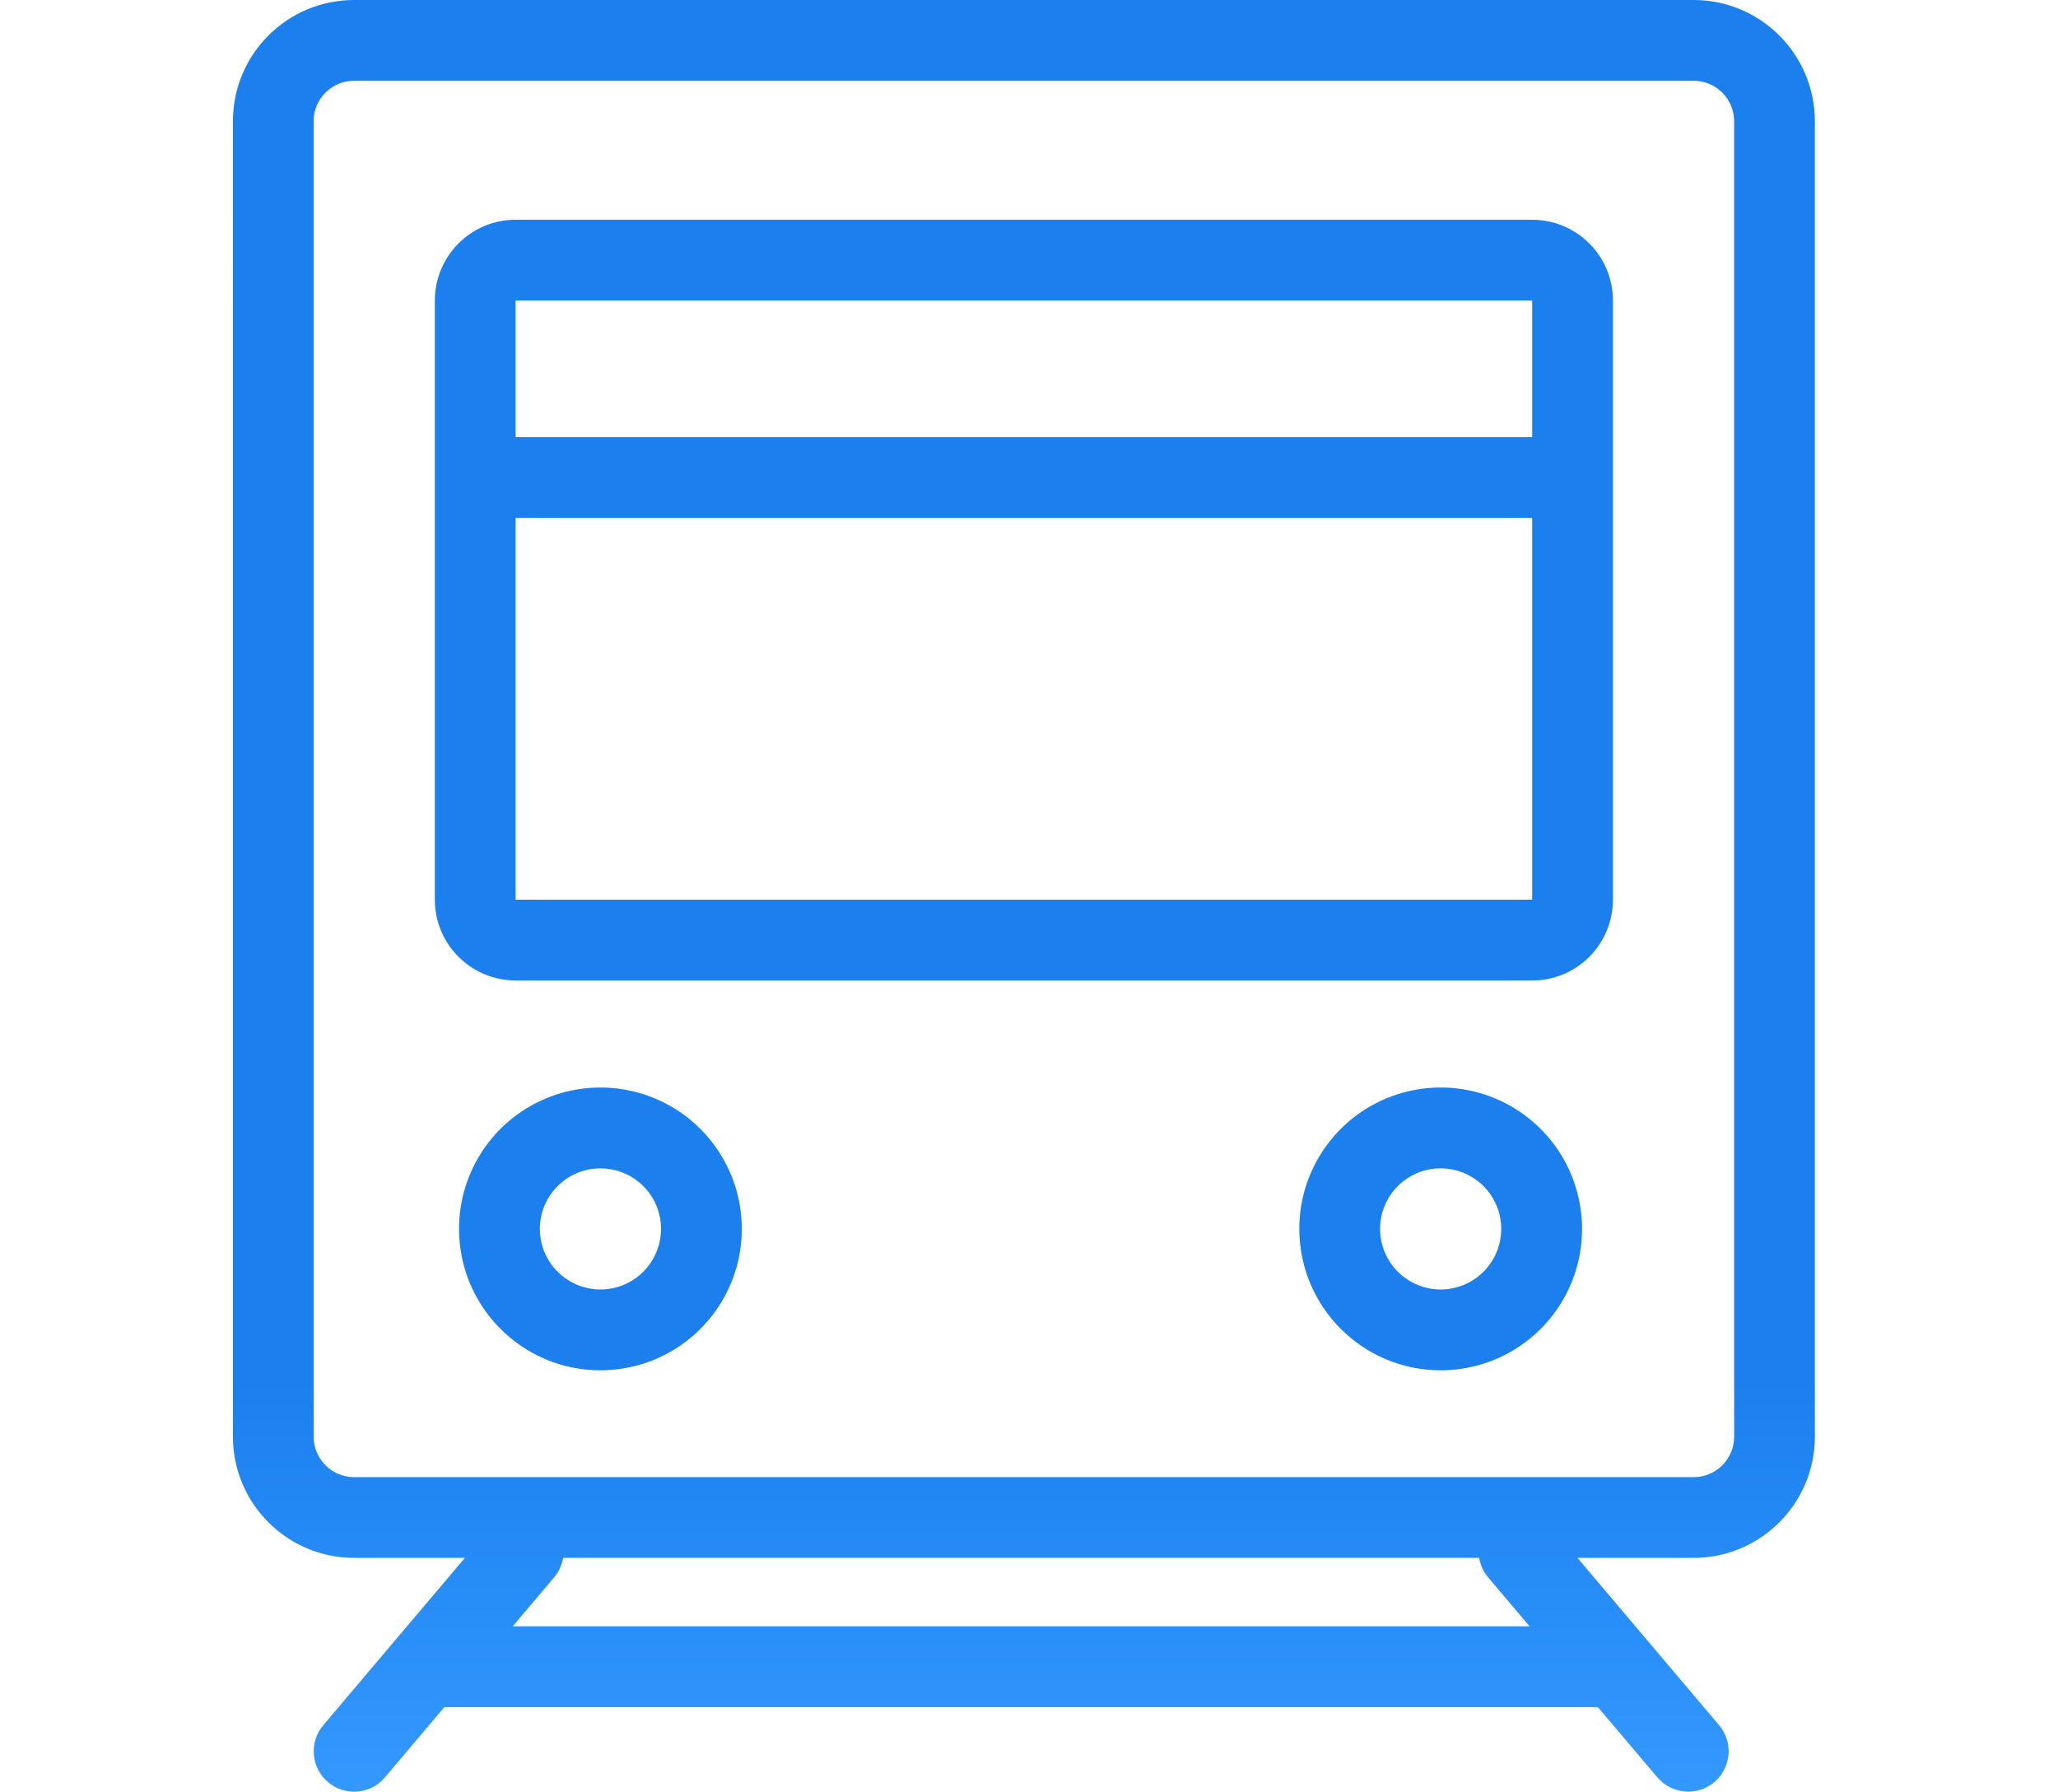 <?xml version="1.0" encoding="UTF-8"?><svg id="_レイヤー_1" xmlns="http://www.w3.org/2000/svg" width="361.01" height="314.32" xmlns:xlink="http://www.w3.org/1999/xlink" viewBox="0 0 361.01 314.32"><defs><style>.cls-1{fill:url(#_名称未設定グラデーション_23);stroke-width:0px;}</style><linearGradient id="_名称未設定グラデーション_23" x1="179.61" y1="0" x2="179.61" y2="314.32" gradientUnits="userSpaceOnUse"><stop offset=".49" stop-color="#1b80ee"/><stop offset=".77" stop-color="#1b80ee"/><stop offset="1" stop-color="#39f"/></linearGradient></defs><path class="cls-1" d="M290.73,311.81l-10.43-12.33H77.95l-10.43,12.33c-2.53,2.99-7,3.35-9.98.83-2.99-2.53-3.36-7-.83-9.99l24.84-29.35h-19.43c-11.74-.01-21.25-9.53-21.26-21.26V21.26C40.86,9.52,50.37.01,62.1,0h235c11.74.01,21.25,9.52,21.26,21.26v230.78c-.01,11.74-9.53,21.24-21.26,21.26h-20.38l24.84,29.35c1.21,1.43,1.81,3.29,1.65,5.16-.16,1.87-1.05,3.61-2.48,4.82-1.44,1.21-3.29,1.81-5.17,1.65-1.87-.16-3.61-1.05-4.82-2.48h0ZM97.19,276.73l-7.25,8.57h178.37l-7.25-8.57c-.83-.98-1.38-2.17-1.58-3.44H98.78c-.21,1.27-.76,2.46-1.59,3.44h0ZM55.02,21.26v230.78c0,1.88.75,3.68,2.08,5.01,1.33,1.33,3.13,2.08,5.01,2.08h235c3.92,0,7.09-3.18,7.09-7.09V21.26c0-1.88-.75-3.68-2.08-5.01-1.33-1.33-3.13-2.08-5.01-2.08H62.1c-1.88,0-3.68.75-5.01,2.08-1.33,1.33-2.08,3.13-2.08,5.01h0ZM227.92,215.58c0-10.03,6.05-19.07,15.31-22.91,9.27-3.84,19.94-1.72,27.03,5.38,7.09,7.09,9.21,17.76,5.38,27.03-3.84,9.27-12.88,15.31-22.92,15.31-13.69-.01-24.78-11.11-24.8-24.8h0ZM242.09,215.58c0,4.3,2.59,8.18,6.56,9.82,3.97,1.65,8.55.74,11.58-2.3,3.04-3.04,3.95-7.61,2.31-11.58-1.65-3.97-5.52-6.56-9.82-6.56-5.87,0-10.63,4.76-10.63,10.63h0ZM80.52,215.58c0-10.03,6.04-19.07,15.31-22.91,9.27-3.84,19.94-1.72,27.03,5.38,7.09,7.09,9.22,17.76,5.38,27.03-3.84,9.27-12.88,15.31-22.92,15.31-13.69-.01-24.78-11.11-24.8-24.8h0ZM94.7,215.58c0,4.3,2.59,8.18,6.56,9.82,3.97,1.65,8.55.74,11.58-2.3,3.04-3.04,3.95-7.61,2.31-11.58-1.64-3.97-5.52-6.56-9.82-6.56-5.87,0-10.62,4.76-10.63,10.63h0ZM90.45,172c-7.82,0-14.17-6.35-14.17-14.17V52.72c0-3.76,1.5-7.36,4.15-10.02,2.66-2.66,6.26-4.15,10.02-4.15h178.32c3.76,0,7.36,1.5,10.02,4.15,2.66,2.66,4.15,6.26,4.15,10.02v105.12c0,3.76-1.5,7.36-4.15,10.02-2.66,2.66-6.26,4.15-10.02,4.15H90.45ZM90.45,157.83h178.32v-66.97H90.45v66.97ZM268.77,76.69v-23.97H90.45v23.97h178.32ZM268.77,76.69"/></svg>